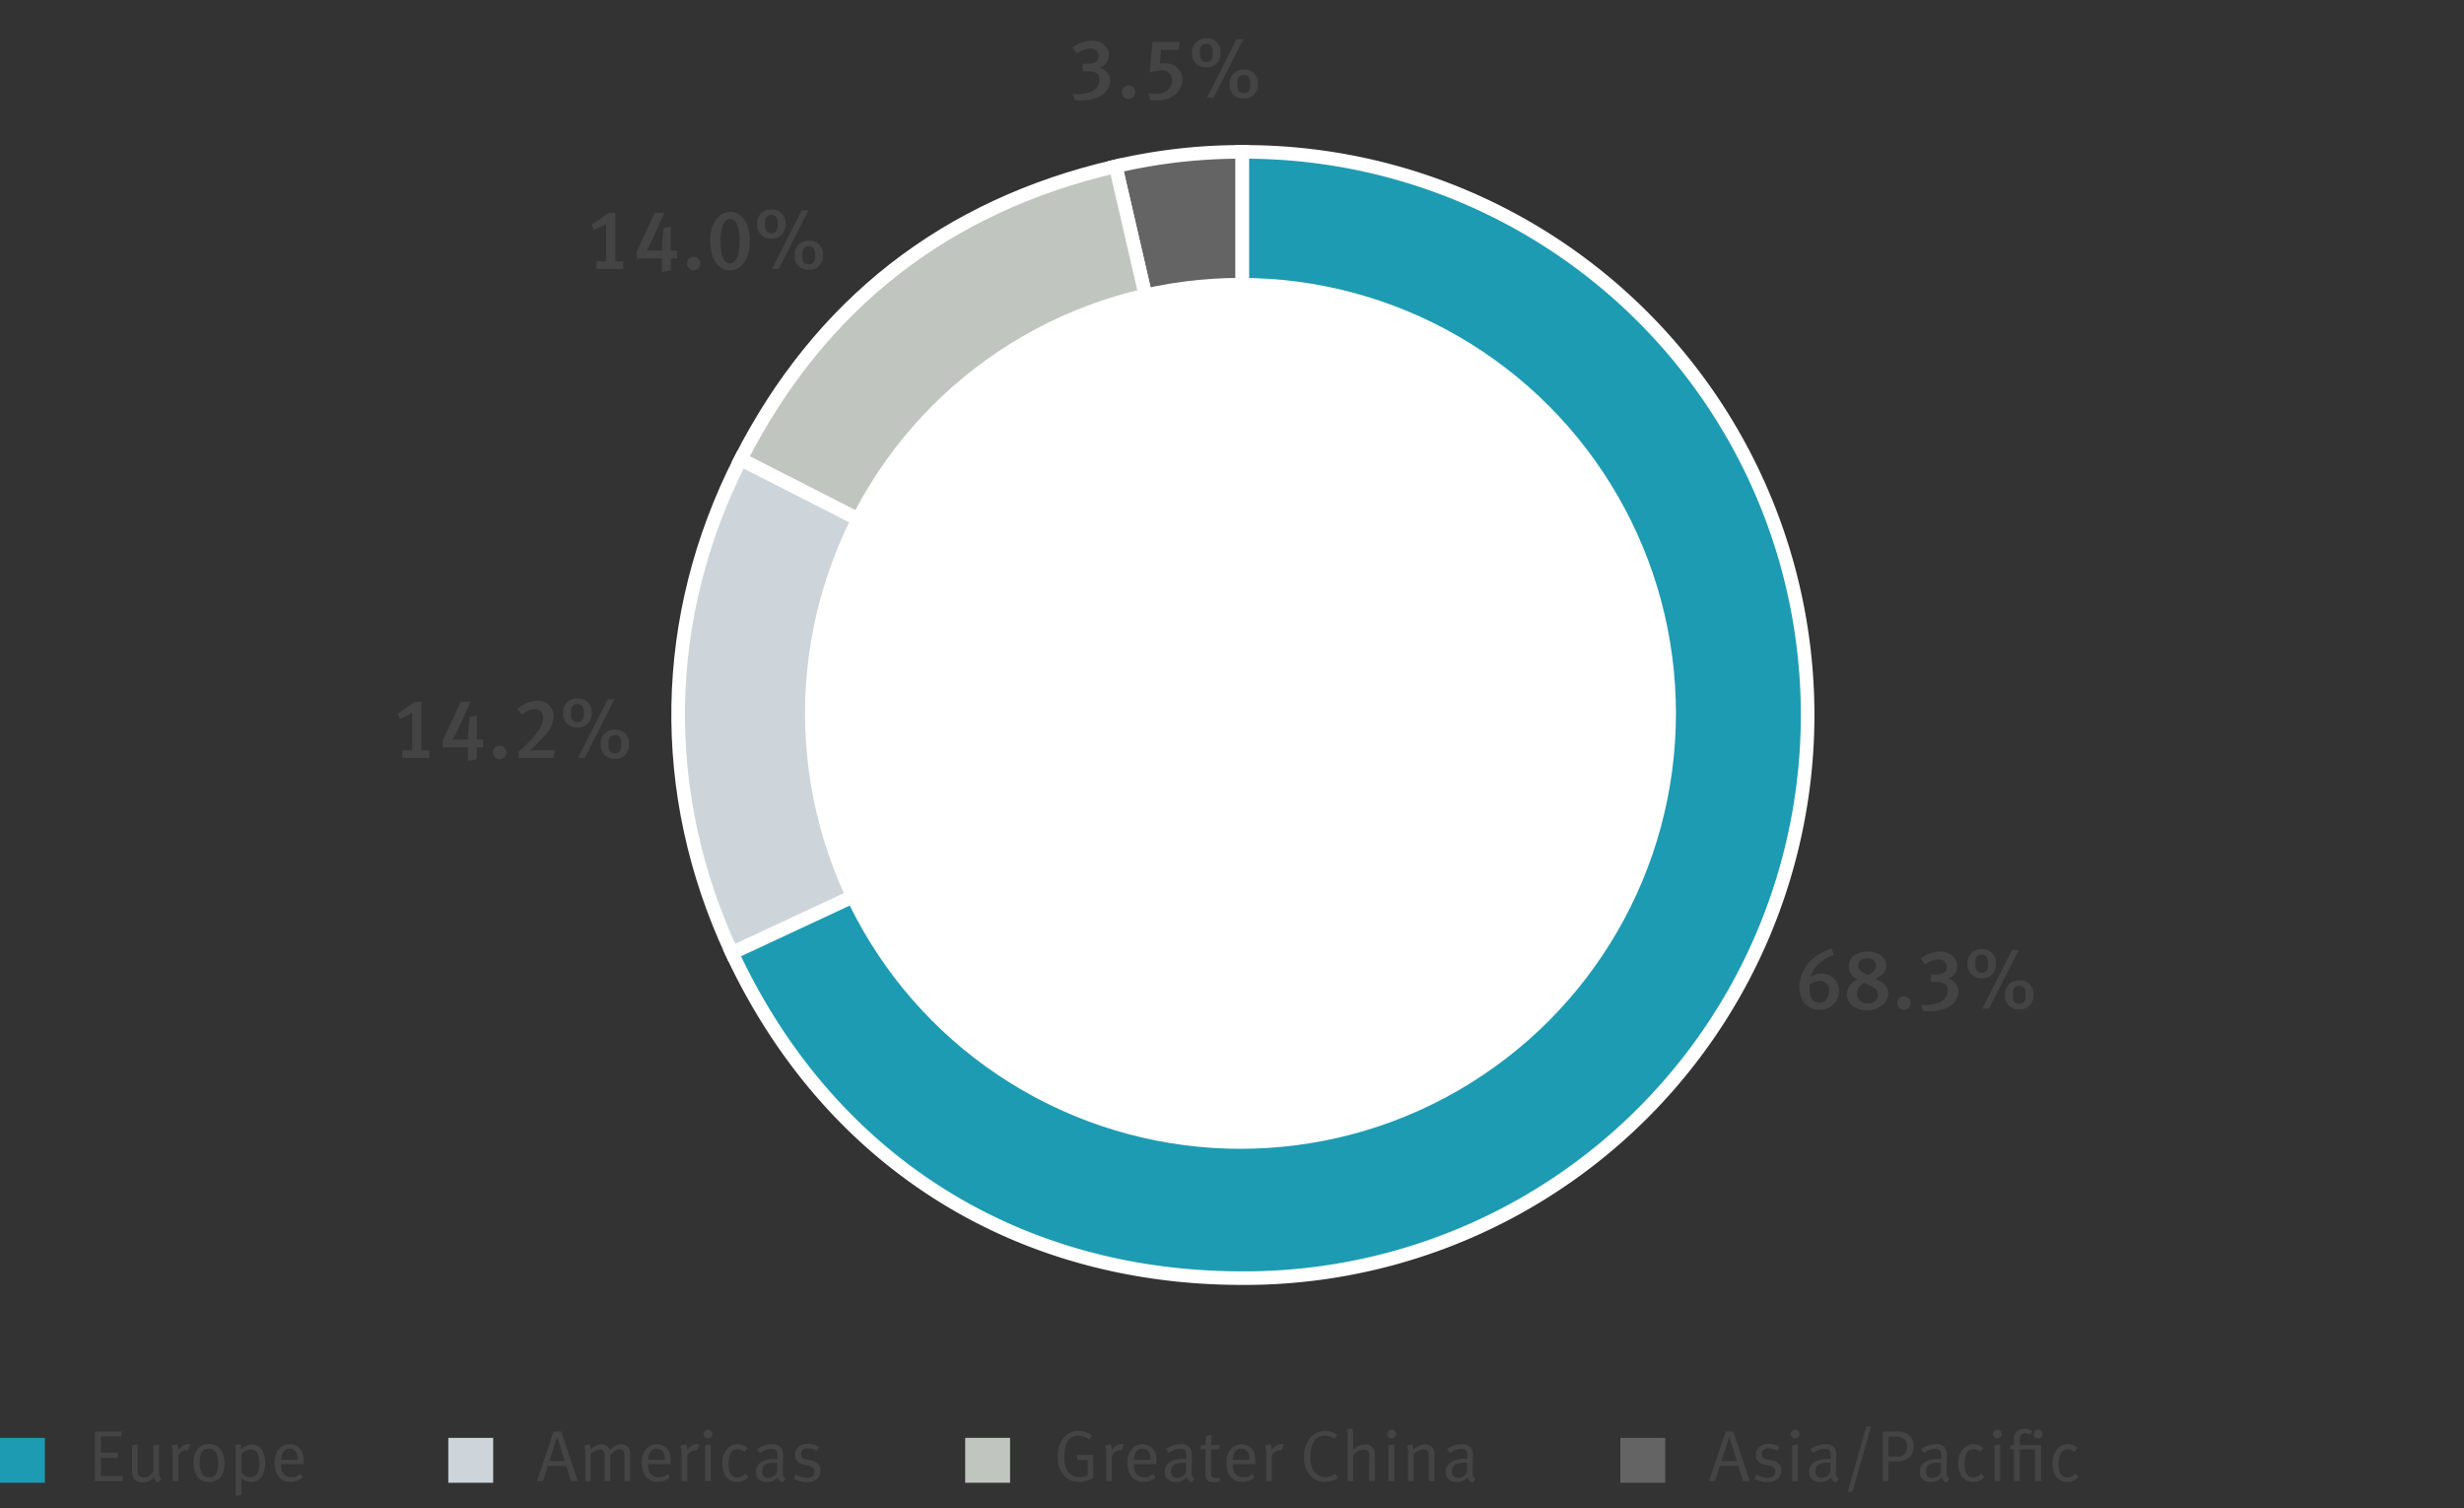 <svg xmlns="http://www.w3.org/2000/svg" width="580" height="355" viewBox="0 0 580 355"><rect x="0" y="0" width="580" height="355" fill="#333333" stroke="none"/><defs><style>.cls-6{fill:#444}</style></defs><g id="Graphics"><g stroke="#fff" stroke-miterlimit="10" stroke-width="3.2"><path d="M292.432 168.3L262.615 39.15a129.833 129.833 0 0129.817-3.4z" fill="#646464"/><path d="M292.432 168.3l-118.1-60.176C192.94 71.6 222.67 48.372 262.615 39.15z" fill="#c0c6bf"/><path d="M292.432 168.3L172.3 224.322c-17.573-37.685-16.85-79.146 2.028-116.195z" fill-rule="evenodd" fill="#ced5da"/><path d="M292.432 168.3V35.753a132.551 132.551 0 110 265.1c-53.586 0-97.485-27.966-120.131-76.532z" fill="#1d9bb2" fill-rule="evenodd"/></g><circle cx="292" cy="167.912" r="102.5" fill="#fff"/></g><g id="EN"><path class="cls-6" d="M22.336 348.633v-11.661h6.375l-.187 1.156h-4.776v3.824h3.994v1.207h-3.994v4.267h5.133v1.207zM37.143 348.989a2.189 2.189 0 01-.918-1.359 3.144 3.144 0 01-2.686 1.292 2.319 2.319 0 01-2.227-1.207 3.033 3.033 0 01-.221-1.258v-6.222l1.309-.255v6.085c0 .8.119 1.157.51 1.429a1.9 1.9 0 001.037.288 2.589 2.589 0 002.159-1.529v-6l1.309-.221v6.168c0 1.07.153 1.5.578 1.887zM44.249 341.442a1.131 1.131 0 00-.374-.068 2.021 2.021 0 00-1.411.612 1.524 1.524 0 00-.493 1.343v5.3h-1.326v-6.528a4.27 4.27 0 00-.289-1.8l1.326-.358a3.057 3.057 0 01.272 1.377 3.068 3.068 0 012.379-1.411 1.586 1.586 0 01.459.085zM49.212 348.854c-2.328 0-3.654-1.717-3.654-4.5 0-2.753 1.377-4.437 3.6-4.437a3.356 3.356 0 012.906 1.48 5.37 5.37 0 01.782 3.144c.004 2.816-1.509 4.313-3.634 4.313zm1.734-6.766a1.961 1.961 0 00-1.8-1.088 1.933 1.933 0 00-1.734.918 4.733 4.733 0 00-.408 2.21 5.942 5.942 0 00.527 2.77 2.011 2.011 0 001.717.851 1.841 1.841 0 001.836-1.275 5.021 5.021 0 00.254-1.836 5.99 5.99 0 00-.392-2.55zM61.758 347.307a3.007 3.007 0 01-2.617 1.547 3.309 3.309 0 01-2.329-.987v4.046l-1.326.255V342a6.123 6.123 0 00-.187-1.818l1.36-.239a6.479 6.479 0 01.085 1.292 3.257 3.257 0 012.5-1.241 2.894 2.894 0 012.26 1.055 6.5 6.5 0 01.255 6.255zm-1.122-5.185a1.7 1.7 0 00-1.563-.934 2.907 2.907 0 00-2.261 1.189v4.267a2.859 2.859 0 002.074 1.105 1.955 1.955 0 001.784-1.055 4.914 4.914 0 00.357-2.141 6.31 6.31 0 00-.391-2.431zM66.179 344.621v.2a3.38 3.38 0 00.391 1.853 2.4 2.4 0 002.107 1.037 2.915 2.915 0 002.074-.8l.51.85a4.232 4.232 0 01-2.856 1.053c-2.345 0-3.756-1.7-3.756-4.5a4.521 4.521 0 011.02-3.2 3.323 3.323 0 014.827-.255c.731.748.969 1.547.969 3.57v.187zm3.485-2.89a1.8 1.8 0 00-1.531-.748c-1.206 0-1.886.884-1.954 2.635h3.875a3.646 3.646 0 00-.39-1.887z"/><path fill="#1d9bb2" d="M0 338.454h10.565v10.565H0z"/><path class="cls-6" d="M134.4 348.633l-1.1-3.587h-4.352l-1.121 3.587h-1.411l3.892-11.661h1.819l3.859 11.661zm-3.243-10.433l-1.836 5.712h3.621zM146.983 348.633v-6.256c0-.815-.374-1.24-1.087-1.24-.766 0-1.36.492-2.245 1.308v6.188h-1.342v-6.018a1.726 1.726 0 00-.238-1.088 1.047 1.047 0 00-.867-.339 3.308 3.308 0 00-2.159 1.122v6.323h-1.275v-6.562a4.163 4.163 0 00-.306-1.8l1.292-.306a3.553 3.553 0 01.306 1.258 3.8 3.8 0 012.465-1.276 2.08 2.08 0 011.972 1.411 4.065 4.065 0 012.719-1.411 2.12 2.12 0 012.125 2.295v6.392zM152.594 344.621v.2a3.38 3.38 0 00.391 1.853 2.4 2.4 0 002.108 1.037 2.915 2.915 0 002.074-.8l.51.85a4.232 4.232 0 01-2.856 1.053c-2.346 0-3.757-1.7-3.757-4.5a4.521 4.521 0 011.02-3.2 3.324 3.324 0 014.828-.255c.731.748.969 1.547.969 3.57v.187zm3.485-2.89a1.8 1.8 0 00-1.53-.748c-1.207 0-1.887.884-1.955 2.635h3.876a3.635 3.635 0 00-.391-1.887zM164.035 341.442a1.131 1.131 0 00-.374-.068 2.021 2.021 0 00-1.411.612 1.524 1.524 0 00-.493 1.343v5.3h-1.326v-6.528a4.27 4.27 0 00-.289-1.8l1.326-.358a3.057 3.057 0 01.272 1.377 3.068 3.068 0 012.38-1.411 1.6 1.6 0 01.459.085zM166.653 338.587a1.027 1.027 0 01-1.037-1.021 1.044 1.044 0 011.037-1.053 1.037 1.037 0 010 2.074zm-.714 10.046V340.2l1.377-.221v8.653zM173.555 348.819a3.078 3.078 0 01-2.7-1.274 5.032 5.032 0 01-.816-3.009 4.671 4.671 0 011.275-3.6 3.09 3.09 0 012.294-.987 3.308 3.308 0 012.312.918l-.73.918a2.239 2.239 0 00-1.615-.679 1.825 1.825 0 00-1.6.952 6.089 6.089 0 00-.476 2.77c0 1.9.731 2.941 2.091 2.941a2.364 2.364 0 001.819-.918l.731.849a3.3 3.3 0 01-2.585 1.119zM184.247 348.955a1.735 1.735 0 01-1.156-1.24 3.166 3.166 0 01-2.447 1.139c-2.091 0-2.72-1.275-2.72-2.415 0-1.92 1.649-3.042 4.487-3.042.357 0 .595.017.595.017v-.595c0-.748-.034-1.053-.272-1.326a1.393 1.393 0 00-1.139-.459 4.686 4.686 0 00-2.7 1l-.664-.952a6.382 6.382 0 013.553-1.139 2.3 2.3 0 012.346 1.326 5.026 5.026 0 01.187 1.871l-.068 2.787c-.034 1.377.051 1.734.68 2.074zm-1.938-4.657c-2.142 0-2.907.731-2.907 2.022 0 1 .494 1.547 1.462 1.547a2.321 2.321 0 002.057-1.325l.051-2.21a8.251 8.251 0 00-.663-.032zM189.942 348.888a6.281 6.281 0 01-3.11-.85l.51-.986a5.086 5.086 0 002.685.8c1.037 0 1.717-.561 1.717-1.462 0-.765-.425-1.19-1.393-1.394l-1.054-.221a2.352 2.352 0 01-2.142-2.329c0-1.53 1.241-2.6 3.009-2.6a5.514 5.514 0 012.583.679l-.493.987a4.8 4.8 0 00-2.125-.613 1.419 1.419 0 00-1.6 1.394c0 .646.322 1.037 1.223 1.224l1.122.238c1.53.323 2.261 1.1 2.261 2.363.003 1.648-1.289 2.77-3.193 2.77z"/><path fill="#ced5da" d="M105.523 338.454h10.565v10.565h-10.565z"/><g><path class="cls-6" d="M254.054 348.819a4.745 4.745 0 01-3.587-1.462 6.316 6.316 0 01-1.445-4.521 6.184 6.184 0 011.8-4.9 4.359 4.359 0 013.043-1.105 4.736 4.736 0 013.2 1.156l-.628.867a4.163 4.163 0 00-2.533-.9 2.86 2.86 0 00-2.907 1.972 8.858 8.858 0 00-.459 2.958 6.425 6.425 0 00.816 3.535 3.559 3.559 0 002.822 1.241 3.483 3.483 0 001.853-.459v-3.553h-2.349l-.272-1.155h3.926v5.44a6.336 6.336 0 01-3.28.886zM264 341.441a1.159 1.159 0 00-.374-.067 2.02 2.02 0 00-1.411.611 1.527 1.527 0 00-.493 1.344v5.3H260.4V342.1a4.276 4.276 0 00-.289-1.8l1.326-.357a3.057 3.057 0 01.272 1.377 3.068 3.068 0 012.38-1.411 1.584 1.584 0 01.458.085zM266.923 344.62v.2a3.384 3.384 0 00.391 1.854 2.4 2.4 0 002.107 1.036 2.915 2.915 0 002.074-.8l.51.851a4.232 4.232 0 01-2.856 1.053c-2.345 0-3.756-1.7-3.756-4.5a4.52 4.52 0 011.02-3.195 3.155 3.155 0 012.533-1.173 3.123 3.123 0 012.294.918c.731.747.969 1.547.969 3.57v.186zm3.484-2.89a1.8 1.8 0 00-1.53-.748c-1.206 0-1.886.885-1.954 2.635h3.877a3.625 3.625 0 00-.393-1.887zM280.488 348.955a1.731 1.731 0 01-1.155-1.241 3.164 3.164 0 01-2.448 1.14c-2.091 0-2.72-1.276-2.72-2.415 0-1.92 1.649-3.043 4.487-3.043.357 0 .6.018.6.018v-.6c0-.748-.035-1.053-.272-1.325a1.392 1.392 0 00-1.14-.459 4.686 4.686 0 00-2.7 1l-.663-.952a6.376 6.376 0 013.552-1.139 2.3 2.3 0 012.346 1.325 5.029 5.029 0 01.187 1.871l-.068 2.788c-.034 1.377.051 1.733.68 2.073zm-1.938-4.655c-2.141 0-2.906.73-2.906 2.022 0 1 .493 1.547 1.461 1.547a2.324 2.324 0 002.058-1.326l.05-2.21a7.393 7.393 0 00-.663-.033zM286.83 341.17h-1.768v5.456c0 .936.255 1.258 1.088 1.258a1.687 1.687 0 00.833-.17l.187.85a3.136 3.136 0 01-1.5.34 2.464 2.464 0 01-1.1-.238c-.6-.289-.816-.833-.816-1.683v-5.813h-1.1v-1h1.1c0-.816.136-2.142.136-2.142l1.394-.306a22.819 22.819 0 00-.17 2.448h2.125zM290.212 344.62v.2a3.375 3.375 0 00.392 1.854 2.393 2.393 0 002.107 1.036 2.915 2.915 0 002.074-.8l.51.851a4.232 4.232 0 01-2.856 1.053c-2.346 0-3.756-1.7-3.756-4.5a4.515 4.515 0 011.02-3.195 3.323 3.323 0 014.827-.255c.731.747.969 1.547.969 3.57v.186zm3.485-2.89a1.8 1.8 0 00-1.53-.748c-1.207 0-1.887.885-1.955 2.635h3.876a3.635 3.635 0 00-.388-1.887zM301.653 341.441a1.159 1.159 0 00-.374-.067 2.02 2.02 0 00-1.411.611 1.527 1.527 0 00-.493 1.344v5.3h-1.326V342.1a4.276 4.276 0 00-.289-1.8l1.326-.357a3.057 3.057 0 01.272 1.377 3.068 3.068 0 012.38-1.411 1.6 1.6 0 01.459.085zM311.751 348.819a4.522 4.522 0 01-3.4-1.547 6.61 6.61 0 01-1.393-4.436c0-3.468 2.073-6.018 4.895-6.018a4.786 4.786 0 012.94.953l-.747.9a3.493 3.493 0 00-2.21-.731 2.975 2.975 0 00-2.873 2.006 7.579 7.579 0 00-.493 3.094 6.164 6.164 0 00.374 2.465 3.291 3.291 0 003.128 2.176 3.669 3.669 0 002.278-.748l.748.934a6 6 0 01-3.247.952zM322.308 348.632v-5.847a1.721 1.721 0 00-.324-1.259 1.405 1.405 0 00-.985-.339 3.416 3.416 0 00-2.465 1.427v6.018h-1.326V338.2a5.719 5.719 0 00-.221-1.734l1.326-.255a7.452 7.452 0 01.221 2.006v1.972c0 .544-.051 1.156-.051 1.156a4.3 4.3 0 012.822-1.345 2.215 2.215 0 012.175 1.343 3.746 3.746 0 01.136 1.223v6.069zM327.561 338.586a1.027 1.027 0 01-1.037-1.02 1.044 1.044 0 011.037-1.053 1.037 1.037 0 110 2.073zm-.714 10.046V340.2l1.377-.222v8.653zM336.333 348.632V342.9c0-.9-.068-1.121-.306-1.41a1.237 1.237 0 00-.935-.357 3.9 3.9 0 00-2.346 1.19v6.306h-1.292V342.1a3.931 3.931 0 00-.323-1.784l1.292-.357a3.426 3.426 0 01.306 1.326 3.8 3.8 0 012.669-1.31 2.249 2.249 0 012.074 1.242 2.452 2.452 0 01.2.986v6.425zM346.634 348.955a1.731 1.731 0 01-1.155-1.241 3.164 3.164 0 01-2.448 1.14c-2.091 0-2.72-1.276-2.72-2.415 0-1.92 1.649-3.043 4.487-3.043.357 0 .6.018.6.018v-.6c0-.748-.035-1.053-.272-1.325a1.392 1.392 0 00-1.14-.459 4.686 4.686 0 00-2.7 1l-.663-.952a6.376 6.376 0 013.552-1.139 2.3 2.3 0 012.346 1.325 5.029 5.029 0 01.187 1.871l-.068 2.788c-.034 1.377.051 1.733.68 2.073zM344.7 344.3c-2.141 0-2.906.73-2.906 2.022 0 1 .493 1.547 1.461 1.547a2.324 2.324 0 002.058-1.326l.05-2.21a7.526 7.526 0 00-.663-.033z"/><path fill="#c0c6bf" d="M227.196 338.453h10.565v10.565h-10.565z"/></g><g><path class="cls-6" d="M410.288 348.633l-1.105-3.587h-4.352l-1.122 3.587H402.3l3.893-11.661h1.819l3.859 11.661zm-3.247-10.433l-1.836 5.712h3.621zM416.084 348.888a6.281 6.281 0 01-3.11-.85l.51-.986a5.086 5.086 0 002.685.8c1.038 0 1.718-.561 1.718-1.462 0-.765-.426-1.19-1.394-1.394l-1.055-.221a2.352 2.352 0 01-2.141-2.329c0-1.53 1.241-2.6 3.009-2.6a5.514 5.514 0 012.583.679l-.493.987a4.8 4.8 0 00-2.125-.613 1.419 1.419 0 00-1.6 1.394c0 .646.323 1.037 1.223 1.224l1.123.238c1.529.323 2.26 1.1 2.26 2.363.003 1.648-1.289 2.77-3.193 2.77zM422.545 338.587a1.027 1.027 0 01-1.037-1.021 1.044 1.044 0 011.037-1.053 1.037 1.037 0 010 2.074zm-.714 10.046V340.2l1.377-.221v8.653zM432.167 348.955a1.733 1.733 0 01-1.156-1.24 3.166 3.166 0 01-2.448 1.139c-2.091 0-2.72-1.275-2.72-2.415 0-1.92 1.649-3.042 4.488-3.042.356 0 .595.017.595.017v-.595c0-.748-.034-1.053-.272-1.326a1.393 1.393 0 00-1.139-.459 4.686 4.686 0 00-2.7 1l-.663-.952a6.377 6.377 0 013.553-1.139 2.3 2.3 0 012.345 1.326 5.026 5.026 0 01.187 1.871l-.067 2.787c-.035 1.377.05 1.734.68 2.074zm-1.938-4.657c-2.142 0-2.907.731-2.907 2.022 0 1 .493 1.547 1.462 1.547a2.321 2.321 0 002.057-1.325l.051-2.21a8.251 8.251 0 00-.663-.032zM436.042 351.148h-1.121l4.4-15.383h1.122zM449.387 343.074a3.862 3.862 0 01-2.822.918h-2.04v4.641h-1.359v-11.661h3.23a4.269 4.269 0 012.549.544 3.193 3.193 0 011.5 2.788 3.45 3.45 0 01-1.058 2.77zm-1.173-4.351a3.158 3.158 0 00-2.21-.578h-1.479v4.709h1.955a2.087 2.087 0 001.819-.629 2.348 2.348 0 00.6-1.65 2.238 2.238 0 00-.685-1.852zM458.209 348.955a1.734 1.734 0 01-1.155-1.24 3.166 3.166 0 01-2.448 1.139c-2.091 0-2.72-1.275-2.72-2.415 0-1.92 1.649-3.042 4.488-3.042.356 0 .595.017.595.017v-.595c0-.748-.034-1.053-.272-1.326a1.4 1.4 0 00-1.139-.459 4.686 4.686 0 00-2.7 1l-.663-.952a6.377 6.377 0 013.553-1.139 2.3 2.3 0 012.345 1.326 5.026 5.026 0 01.187 1.871l-.068 2.787c-.034 1.377.051 1.734.681 2.074zm-1.938-4.657c-2.141 0-2.906.731-2.906 2.022 0 1 .493 1.547 1.462 1.547a2.321 2.321 0 002.057-1.325l.051-2.21a8.254 8.254 0 00-.664-.032zM464.483 348.819a3.078 3.078 0 01-2.7-1.274 5.032 5.032 0 01-.816-3.009 4.671 4.671 0 011.275-3.6 3.09 3.09 0 012.3-.987 3.311 3.311 0 012.312.918l-.731.918a2.239 2.239 0 00-1.615-.679 1.825 1.825 0 00-1.6.952 6.089 6.089 0 00-.476 2.77c0 1.9.731 2.941 2.091 2.941a2.364 2.364 0 001.819-.918l.73.849a3.3 3.3 0 01-2.589 1.119zM470.161 338.587a1.027 1.027 0 01-1.037-1.021 1.044 1.044 0 011.037-1.053 1.037 1.037 0 010 2.074zm-.714 10.046V340.2l1.377-.221v8.653zM479.034 348.633v-7.463h-3.586v7.463h-1.394v-7.463h-.816v-1h.816v-1.325a2.37 2.37 0 01.935-2.074 2.332 2.332 0 011.5-.442 3.41 3.41 0 011.87.492l-.493.936a2.664 2.664 0 00-1.257-.392c-.749 0-1.156.528-1.156 1.5v1.309h5v8.466zm.714-10.029a1.027 1.027 0 01-1.037-1.02 1.046 1.046 0 011.037-1.055 1.038 1.038 0 010 2.075zM486.65 348.819a3.075 3.075 0 01-2.7-1.274 5.032 5.032 0 01-.816-3.009 4.671 4.671 0 011.275-3.6 3.087 3.087 0 012.294-.987 3.311 3.311 0 012.312.918l-.731.918a2.239 2.239 0 00-1.615-.679 1.825 1.825 0 00-1.6.952 6.1 6.1 0 00-.475 2.77c0 1.9.731 2.941 2.091 2.941a2.364 2.364 0 001.818-.918l.731.849a3.3 3.3 0 01-2.584 1.119z"/><path fill="#646464" d="M381.407 338.454h10.565v10.565h-10.565z"/></g><g><path class="cls-6" d="M428.315 237.716c-2.821 0-4.781-2.261-4.781-5.542a8.85 8.85 0 013.221-6.522 12.017 12.017 0 014.421-2.38l.5 1.521a9.472 9.472 0 00-4.1 2.62 5.6 5.6 0 00-1.32 2.561 3.846 3.846 0 012.48-.821 4.053 4.053 0 014.141 4.1 4.438 4.438 0 01-4.562 4.463zm.081-6.822a4.247 4.247 0 00-2.361.84c-.02.34-.06.741-.06 1.12 0 1.481.52 3.181 2.28 3.181 1.381 0 2.241-1.08 2.241-2.741a2.123 2.123 0 00-2.096-2.4zM439.475 237.8c-2.3 0-4.721-1.14-4.721-3.78a3.671 3.671 0 012.56-3.441 3.419 3.419 0 01-2.14-3.061c0-2.54 2.36-3.54 4.541-3.54 2.52 0 4.261 1.339 4.261 3.3 0 1.64-1.281 2.561-2.661 3.081 1.941.8 3.162 1.76 3.162 3.42 0 2.576-2.702 4.021-5.002 4.021zm1.921-5.081a11.116 11.116 0 00-2.582-1.34 2.777 2.777 0 00-1.679 2.48 2.282 2.282 0 002.56 2.3 2.1 2.1 0 002.361-2 1.715 1.715 0 00-.656-1.445zm-1.881-7.141c-1.281 0-2.12.7-2.12 1.74 0 1.161 1.379 1.821 2.32 2.2.881-.441 1.921-1.141 1.921-2.241 0-1.064-.781-1.704-2.121-1.704zM448.194 237.716a1.61 1.61 0 01-1.58-1.641 1.549 1.549 0 011.54-1.58 1.588 1.588 0 011.6 1.58 1.621 1.621 0 01-1.56 1.641zM457.875 237.375a10.111 10.111 0 01-3.8.66 8.1 8.1 0 01-1.36-.08l-.521-1.519a5.487 5.487 0 001.3.119c2.08 0 4.981-.82 4.981-3.38 0-2.021-1.84-2.041-3.321-2.041h-.66v-1.74h1.16c1.181 0 2.6-.281 2.6-1.781a1.768 1.768 0 00-2-1.78 4.859 4.859 0 00-3.021 1.18l-1.121-1.361a7.516 7.516 0 014.482-1.679c2.381 0 4.081 1.44 4.081 3.381a2.954 2.954 0 01-2.2 2.959 3.3 3.3 0 012.541 3.061 4.525 4.525 0 01-3.141 4.001zM468.915 229.334a3.259 3.259 0 01-2.44.92 3.128 3.128 0 01-3.322-3.421 3.163 3.163 0 013.3-3.421 3.125 3.125 0 013.361 3.442 3.344 3.344 0 01-.899 2.48zm-2.461-4.642c-1.04 0-1.5.7-1.5 2.081 0 1.581.48 2.2 1.54 2.2 1.04 0 1.5-.681 1.5-2.1 0-1.54-.479-2.181-1.54-2.181zm1.74 12.723h-1.58l7-13.8h1.6zm7.1.181a3.127 3.127 0 01-3.32-3.421 3.162 3.162 0 013.3-3.421 3.119 3.119 0 013.361 3.421 3.162 3.162 0 01-3.335 3.425zm-.02-5.562c-1.08 0-1.5.76-1.5 2.061 0 1.62.461 2.2 1.541 2.2 1.04 0 1.5-.66 1.5-2.08.001-1.581-.499-2.181-1.539-2.181z"/></g><g><path class="cls-6" d="M94.71 178.415v-1.78h2.32v-8.882c-.2.12-.82.52-1.36.78s-1.28.58-1.52.66l-.541-1.18 4.021-2.821h1.561v11.443h1.86v1.78zM112.771 175.915a3.9 3.9 0 01-.58-.04 4.547 4.547 0 01.06.76v2.081l-2.1.38v-2.6c0-.261.02-.62.02-.62a5.45 5.45 0 01-.7.04h-5.241v-1.561l4.241-9.2h2.321l-3.4 7.382c-.32.7-.84 1.58-.84 1.58a5 5 0 01.56-.04h2.64c.241 0 .46.021.46.021s-.02-.341-.02-.441c0-.48.04-1.24.1-1.98l.24-2.861 1.72-.44v5.261c0 .08-.02.48-.02.48s.36-.04.54-.04h.98v1.841zM117.629 178.716a1.611 1.611 0 01-1.58-1.641 1.549 1.549 0 011.541-1.58 1.587 1.587 0 011.6 1.58 1.62 1.62 0 01-1.561 1.641zM130.231 178.415h-8.162v-1.46a38.705 38.705 0 003.2-3.161c1.96-2.16 2.58-3.58 2.58-4.74a1.93 1.93 0 00-2-2.141 4.785 4.785 0 00-2.921 1.3l-1.12-1.3a6.893 6.893 0 014.721-1.94 3.667 3.667 0 013.821 3.78 6.846 6.846 0 01-1.88 4.1c-.541.661-1.341 1.44-2.121 2.241a15.679 15.679 0 01-1.681 1.58c.4-.04 1.241-.08 1.941-.08h4.1zM138.35 170.334a3.256 3.256 0 01-2.44.92 3.127 3.127 0 01-3.321-3.421 3.162 3.162 0 013.3-3.421 3.124 3.124 0 013.36 3.442 3.344 3.344 0 01-.899 2.48zm-2.46-4.642c-1.041 0-1.5.7-1.5 2.081 0 1.581.48 2.2 1.541 2.2 1.04 0 1.5-.681 1.5-2.1-.001-1.54-.481-2.181-1.541-2.181zm1.74 12.723h-1.581l7-13.8h1.6zm7.1.181a3.127 3.127 0 01-3.32-3.421 3.162 3.162 0 013.3-3.421 3.118 3.118 0 013.361 3.421 3.162 3.162 0 01-3.34 3.425zm-.02-5.562c-1.08 0-1.5.76-1.5 2.061 0 1.62.46 2.2 1.54 2.2 1.041 0 1.5-.66 1.5-2.08.002-1.581-.499-2.181-1.539-2.181z"/></g><g><path class="cls-6" d="M140.362 63.328v-1.78h2.321v-8.882c-.2.12-.821.521-1.361.78s-1.28.58-1.52.66l-.54-1.18 4.021-2.821h1.56v11.443h1.857v1.78zM158.423 60.828a3.9 3.9 0 01-.58-.04 4.547 4.547 0 01.06.76v2.081l-2.1.38v-2.6c0-.261.02-.62.02-.62a5.47 5.47 0 01-.7.04h-5.241v-1.56l4.241-9.2h2.32l-3.4 7.382c-.32.7-.84 1.58-.84 1.58a5 5 0 01.56-.04h2.637c.24 0 .46.021.46.021s-.02-.341-.02-.441c0-.48.04-1.24.1-1.98l.24-2.86 1.72-.441v5.261c0 .08-.02.48-.02.48s.361-.04.54-.04h.981v1.841zM163.282 63.629a1.61 1.61 0 01-1.58-1.641 1.549 1.549 0 011.54-1.58 1.587 1.587 0 011.6 1.58 1.62 1.62 0 01-1.56 1.641zM171.8 63.629c-3.52 0-4.641-4.1-4.641-6.962 0-3.94 2-6.781 4.661-6.781 3.581 0 4.7 3.94 4.7 6.841.003 4.141-1.92 6.902-4.72 6.902zm1.981-9.923c-.38-1.56-1.06-2.16-1.941-2.16-.78 0-1.38.62-1.76 1.681a10.075 10.075 0 00-.46 3.419 13.837 13.837 0 00.28 3.122c.36 1.56 1.08 2.22 1.92 2.22s1.521-.72 1.881-1.881a11.989 11.989 0 00.38-3.34 12.943 12.943 0 00-.298-3.061zM184 55.247a3.256 3.256 0 01-2.44.92 3.127 3.127 0 01-3.321-3.421 3.163 3.163 0 013.3-3.421 3.125 3.125 0 013.361 3.442 3.341 3.341 0 01-.9 2.48zm-2.46-4.642c-1.041 0-1.5.7-1.5 2.082 0 1.58.479 2.2 1.54 2.2 1.04 0 1.5-.681 1.5-2.1.002-1.541-.48-2.182-1.538-2.182zm1.74 12.723h-1.58l7-13.8h1.6zm7.1.181a3.127 3.127 0 01-3.321-3.421 3.162 3.162 0 013.3-3.421 3.119 3.119 0 013.361 3.421 3.162 3.162 0 01-3.336 3.421zm-.02-5.562c-1.08 0-1.5.76-1.5 2.061 0 1.62.461 2.2 1.541 2.2 1.04 0 1.5-.66 1.5-2.08-.001-1.581-.501-2.181-1.537-2.181z"/></g><g><path class="cls-6" d="M258.205 22.984a10.11 10.11 0 01-3.8.661 8.01 8.01 0 01-1.36-.081l-.521-1.519a5.436 5.436 0 001.3.119c2.08 0 4.981-.82 4.981-3.381 0-2.019-1.84-2.04-3.321-2.04h-.66V15h1.16c1.181 0 2.6-.28 2.6-1.78a1.769 1.769 0 00-2-1.782 4.854 4.854 0 00-3.021 1.181l-1.121-1.36a7.5 7.5 0 014.482-1.68c2.381 0 4.081 1.439 4.081 3.381a2.955 2.955 0 01-2.2 2.96 3.3 3.3 0 012.541 3.06 4.524 4.524 0 01-3.141 4.004zM265.664 23.324a1.61 1.61 0 01-1.58-1.64 1.55 1.55 0 011.54-1.58 1.589 1.589 0 011.6 1.58 1.62 1.62 0 01-1.56 1.64zM275.685 22.885a7.645 7.645 0 01-3.441.779 5.436 5.436 0 01-1.5-.16l-.461-1.64a4.849 4.849 0 001.721.281c2.261 0 3.921-1.362 3.921-3.221a2.245 2.245 0 00-2.541-2.341 7.766 7.766 0 00-2.74.521l.64-7.222h6.442l-.341 1.86h-4.061l-.32 3.24a6.066 6.066 0 011.12-.1c2.321 0 4.2 1.439 4.2 3.841a4.713 4.713 0 01-2.639 4.162zM286.385 14.943a3.26 3.26 0 01-2.441.92 3.127 3.127 0 01-3.321-3.421 3.162 3.162 0 013.3-3.421 3.125 3.125 0 013.36 3.442 3.346 3.346 0 01-.898 2.48zm-2.461-4.643c-1.04 0-1.5.7-1.5 2.081 0 1.58.479 2.2 1.54 2.2 1.04 0 1.5-.68 1.5-2.1 0-1.54-.48-2.181-1.54-2.181zm1.74 12.722h-1.58l7-13.8h1.6zm7.1.181a3.127 3.127 0 01-3.321-3.422 3.162 3.162 0 013.3-3.42 3.118 3.118 0 013.36 3.42 3.161 3.161 0 01-3.337 3.424zm-.02-5.562c-1.08 0-1.5.76-1.5 2.06 0 1.621.461 2.2 1.541 2.2 1.04 0 1.5-.66 1.5-2.08.001-1.578-.499-2.178-1.539-2.178z"/></g></g></svg>